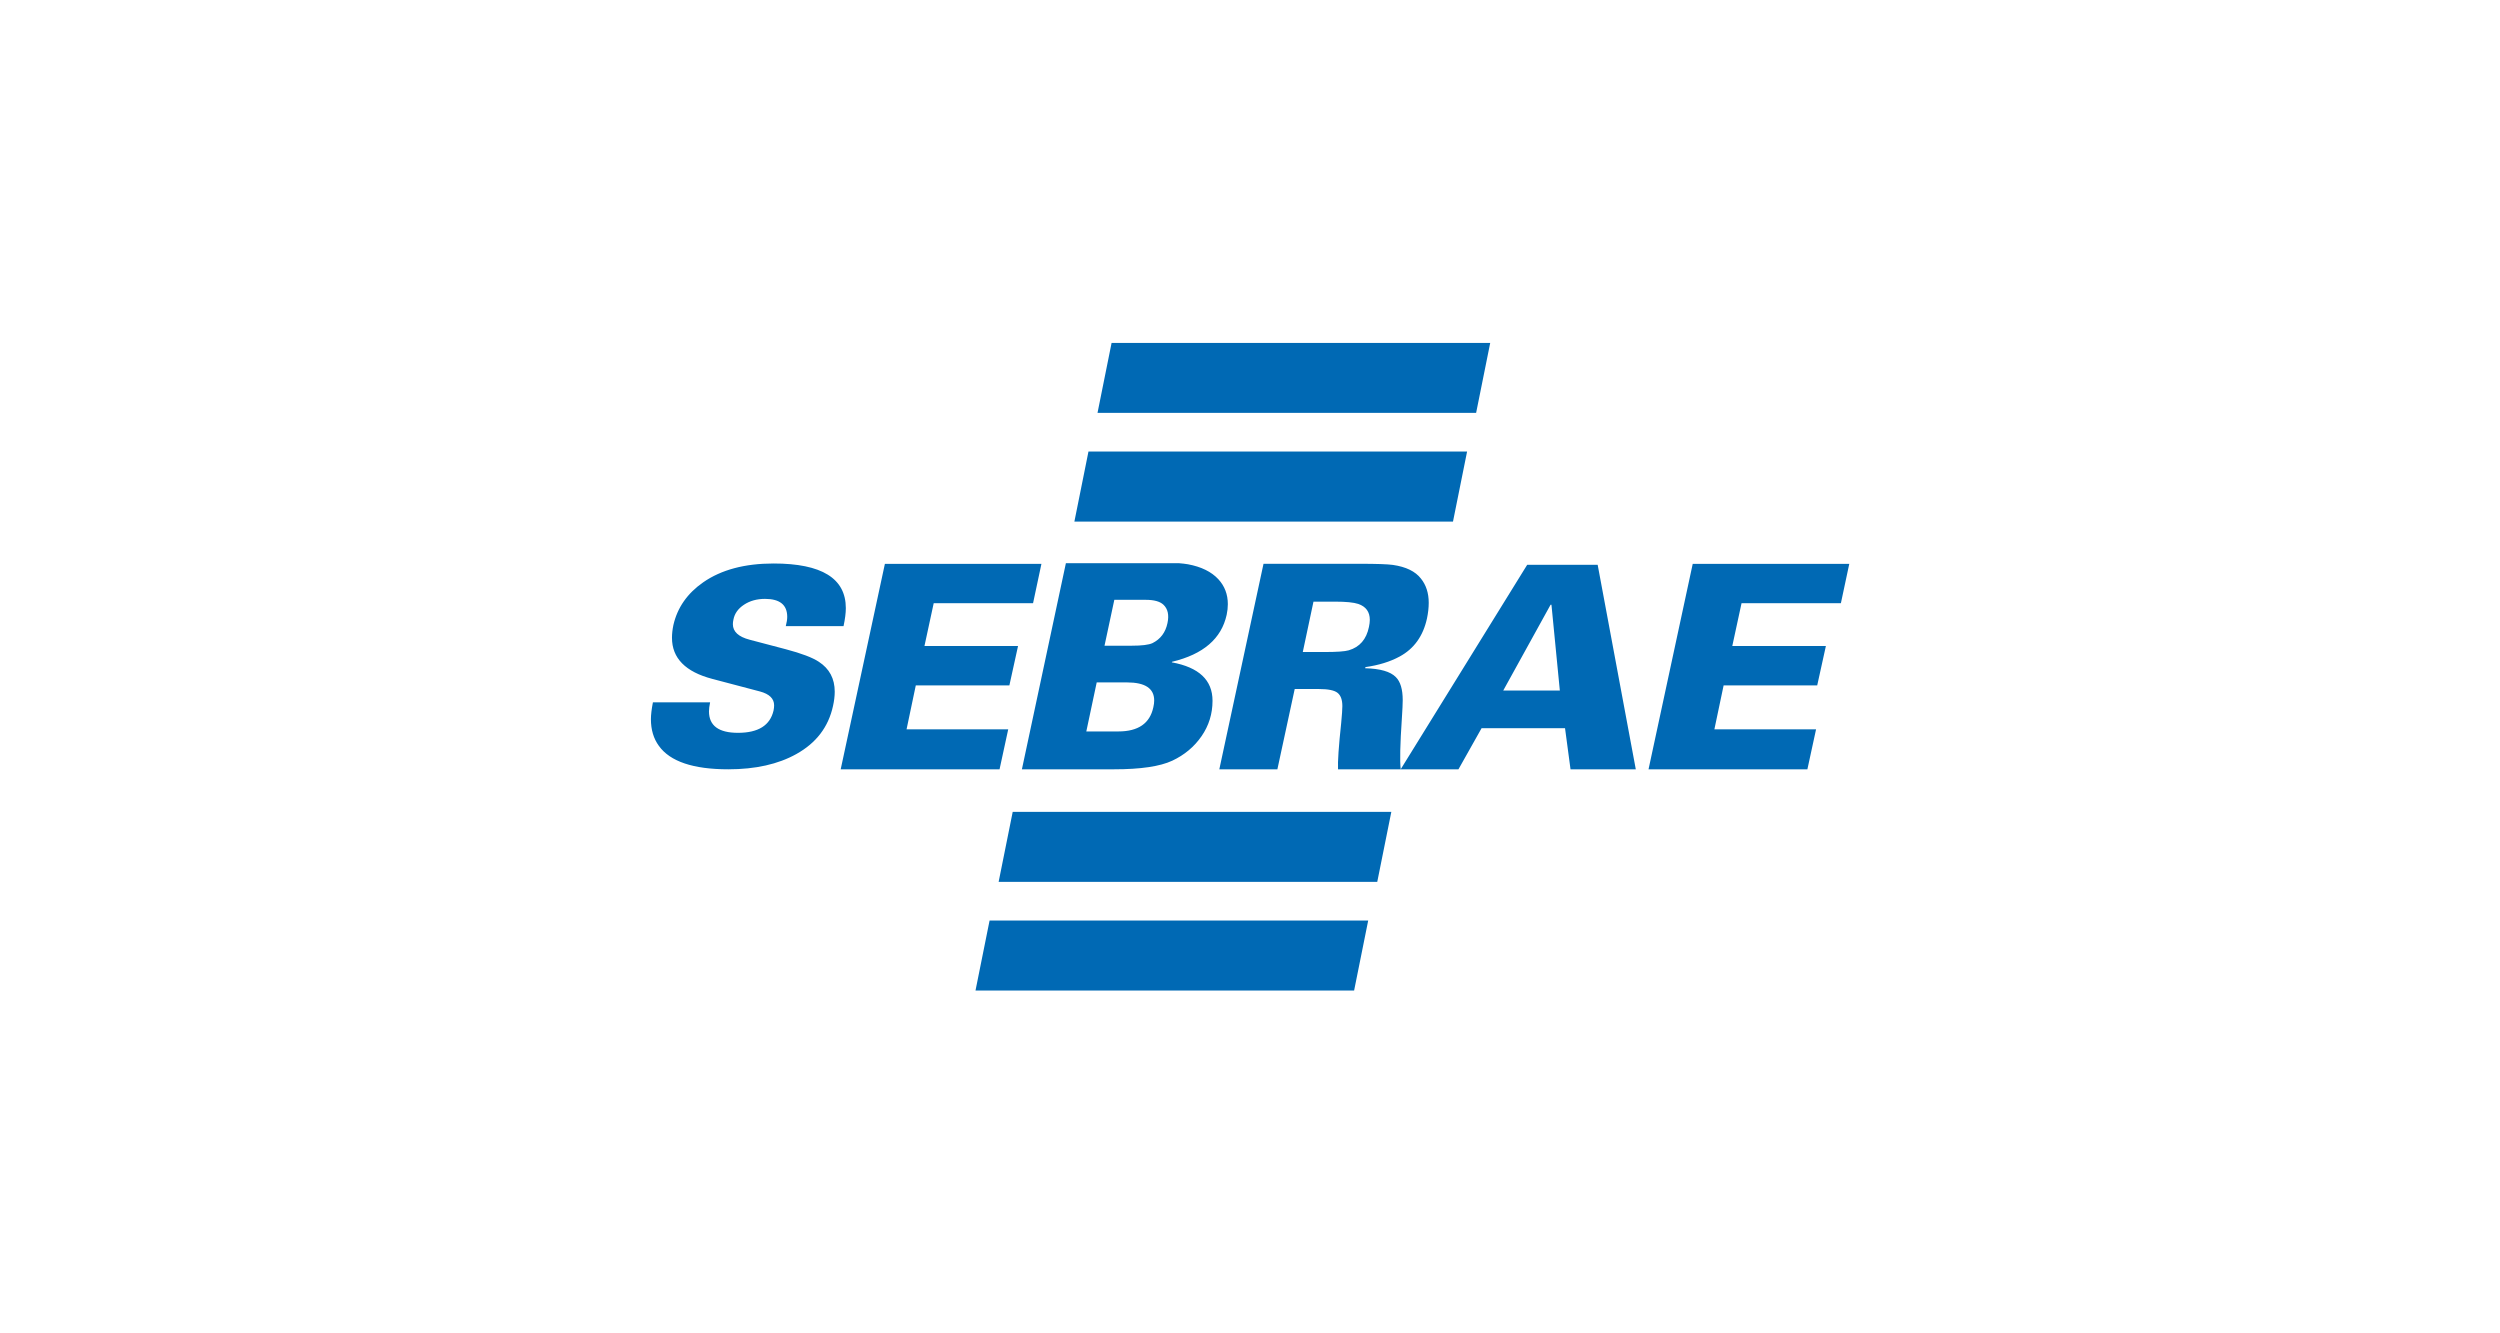 <?xml version="1.0" encoding="UTF-8" standalone="no"?>
<!-- Created with Inkscape (http://www.inkscape.org/) -->

<svg
   width="150"
   height="80"
   id="svg3948"
   version="1.1"
   inkscape:version="1.4 (e7c3feb100, 2024-10-09)"
   sodipodi:docname="logo-sebrae-capa.svg"
   inkscape:export-filename="logo-cit-capa.png"
   inkscape:export-xdpi="96"
   inkscape:export-ydpi="96"
   xmlns:inkscape="http://www.inkscape.org/namespaces/inkscape"
   xmlns:sodipodi="http://sodipodi.sourceforge.net/DTD/sodipodi-0.dtd"
   xmlns="http://www.w3.org/2000/svg"
   xmlns:svg="http://www.w3.org/2000/svg"
   xmlns:rdf="http://www.w3.org/1999/02/22-rdf-syntax-ns#"
   xmlns:cc="http://creativecommons.org/ns#"
   xmlns:dc="http://purl.org/dc/elements/1.1/">
  <defs
     id="defs3950">
    <clipPath
       clipPathUnits="userSpaceOnUse"
       id="clipPath16">
      <path
         inkscape:connector-curvature="0"
         d="M 0,800 H 1280 V 0 H 0 Z"
         id="path18" />
    </clipPath>
    <clipPath
       clipPathUnits="userSpaceOnUse"
       id="clipPath38">
      <path
         inkscape:connector-curvature="0"
         d="M 0,800 H 1280 V 0 H 0 Z"
         id="path40" />
    </clipPath>
    <clipPath
       clipPathUnits="userSpaceOnUse"
       id="clipPath56">
      <path
         inkscape:connector-curvature="0"
         d="M 0,800 H 1280 V 0 H 0 Z"
         id="path58" />
    </clipPath>
    <clipPath
       clipPathUnits="userSpaceOnUse"
       id="clipPath80">
      <path
         inkscape:connector-curvature="0"
         d="M 0,800 H 1280 V 0 H 0 Z"
         id="path82" />
    </clipPath>
    <clipPath
       clipPathUnits="userSpaceOnUse"
       id="clipPath100">
      <path
         inkscape:connector-curvature="0"
         d="M 0,800 H 1280 V 0 H 0 Z"
         id="path102" />
    </clipPath>
    <clipPath
       clipPathUnits="userSpaceOnUse"
       id="clipPath332">
      <path
         d="M 0,1000 H 1000 V 0 H 0 Z"
         id="path330" />
    </clipPath>
    <clipPath
       clipPathUnits="userSpaceOnUse"
       id="clipPath352">
      <path
         d="m 242.855,620.013 c -20.856,0 -37.764,-16.908 -37.764,-37.764 v 0 -160.554 c 0,-20.856 16.908,-37.764 37.764,-37.764 v 0 h 160.553 c 20.856,0 37.765,16.908 37.765,37.764 v 0 60.604 H 307.146 v -13.496 -20.572 c 0,-4.446 -5.444,-6.596 -8.48,-3.348 v 0 l -50.577,54.098 c -1.769,1.891 -1.761,4.832 0.018,6.714 v 0 l 50.578,53.488 c 3.044,3.221 8.461,1.065 8.461,-3.367 v 0 -20.675 -13.496 h 134.027 v 60.604 c 0,20.856 -16.909,37.764 -37.765,37.764 v 0 z"
         id="path350" />
    </clipPath>
    <linearGradient
       x1="0"
       y1="0"
       x2="1"
       y2="0"
       gradientUnits="userSpaceOnUse"
       gradientTransform="matrix(236.081,0,0,-236.081,205.091,501.972)"
       spreadMethod="pad"
       id="linearGradient362">
      <stop
         style="stop-opacity:1;stop-color:#75b4bc"
         offset="0"
         id="stop358" />
      <stop
         style="stop-opacity:1;stop-color:#385d84"
         offset="1"
         id="stop360" />
    </linearGradient>
    <clipPath
       clipPathUnits="userSpaceOnUse"
       id="clipPath372">
      <path
         d="m 242.855,620.013 c -20.856,0 -37.764,-16.908 -37.764,-37.764 v 0 -160.554 c 0,-20.856 16.908,-37.764 37.764,-37.764 v 0 h 160.553 c 20.856,0 37.765,16.908 37.765,37.764 v 0 60.604 H 307.146 v -13.496 -20.572 c 0,-4.446 -5.444,-6.596 -8.48,-3.348 v 0 l -50.577,54.098 c -1.769,1.891 -1.761,4.832 0.018,6.714 v 0 l 50.578,53.488 c 3.044,3.221 8.461,1.065 8.461,-3.367 v 0 -20.675 -13.496 h 134.027 v 60.604 c 0,20.856 -16.909,37.764 -37.765,37.764 v 0 z"
         id="path370" />
    </clipPath>
    <linearGradient
       x1="0"
       y1="0"
       x2="1"
       y2="0"
       gradientUnits="userSpaceOnUse"
       gradientTransform="matrix(-213.96,213.96,213.96,213.96,430.111,394.992)"
       spreadMethod="pad"
       id="linearGradient382">
      <stop
         style="stop-opacity:1;stop-color:#0094fa"
         offset="0"
         id="stop378" />
      <stop
         style="stop-opacity:1;stop-color:#006cb0"
         offset="1"
         id="stop380" />
    </linearGradient>
    <clipPath
       clipPathUnits="userSpaceOnUse"
       id="clipPath2">
      <path
         d="M 0,488 H 606 V 0 H 0 Z"
         transform="translate(-377.681,-188.657)"
         id="path2" />
    </clipPath>
  </defs>
  <sodipodi:namedview
     id="base"
     pagecolor="#ffffff"
     bordercolor="#666666"
     borderopacity="1.0"
     inkscape:pageopacity="0.0"
     inkscape:pageshadow="2"
     inkscape:zoom="3.959798"
     inkscape:cx="84.221468"
     inkscape:cy="46.340748"
     inkscape:document-units="px"
     inkscape:current-layer="g4457"
     showgrid="false"
     inkscape:window-width="1920"
     inkscape:window-height="1003"
     inkscape:window-x="0"
     inkscape:window-y="120"
     inkscape:window-maximized="1"
     inkscape:showpageshadow="2"
     inkscape:pagecheckerboard="0"
     inkscape:deskcolor="#d1d1d1" />
  <g
     inkscape:label="Camada 1"
     inkscape:groupmode="layer"
     id="layer1"
     transform="translate(0,-622.52)">
    <g
       id="g4457"
       transform="translate(-201.181,-543.632)">
      <path
         id="path1"
         d="M 0,0 62.724,101.391 H 97.671 L 116.576,-0.018 H 84.209 L 81.489,20.35 H 40.097 L 28.639,-0.018 h -59.717 c -0.189,3.769 0.336,11.435 1.572,23.011 0.383,4.044 0.571,6.819 0.571,8.325 0,3.103 -0.783,5.293 -2.36,6.565 -1.572,1.271 -4.651,1.908 -9.238,1.908 h -12.03 l -8.591,-39.809 h -28.791 l 21.915,101.911 h 47.84 c 8.208,0 13.654,-0.189 16.321,-0.56 6.494,-0.943 11.129,-3.203 13.901,-6.778 2.573,-3.196 3.863,-7.2 3.863,-11.999 0,-2.45 -0.288,-5.035 -0.865,-7.761 C 11.127,66.046 6.588,59.734 -0.571,55.876 -5.246,53.34 -10.888,51.597 -17.47,50.661 l -0.147,-0.566 C -10.17,49.907 -5.105,48.446 -2.432,45.721 -0.135,43.459 1.001,39.65 1.001,34.286 1.001,32.497 0.859,29.44 0.57,25.106 -0.282,12.512 -0.478,4.14 0,0 m -210.845,-109.735 h 187.741 l 6.988,34.727 H -203.86 Z m 11.47,53.893 h 187.746 l 6.983,34.733 h -187.746 z m 37.566,178.66 H 25.93 l 6.99,34.733 H -154.826 Z M 122.889,-0.018 144.804,101.857 h 77.628 l -4.158,-19.519 h -49.265 l -4.587,-21.225 h 46.41 l -4.298,-19.527 h -46.41 l -4.581,-21.791 h 50.42 l -4.3,-19.813 z m -400.58,0 21.915,101.875 h 77.624 l -4.153,-19.519 h -49.27 l -4.581,-21.225 h 46.402 l -4.292,-19.527 h -46.41 l -4.578,-21.791 h 50.41 l -4.297,-19.813 z m -93.112,33.209 c -0.661,-3.415 -0.99,-6.206 -0.99,-8.367 0,-5.218 1.319,-9.634 3.953,-13.23 5.544,-7.739 17.022,-11.612 34.425,-11.612 13.456,0 24.695,2.52 33.721,7.561 9.873,5.493 15.945,13.454 18.207,23.899 0.558,2.514 0.841,4.857 0.841,7.018 0,6.478 -2.632,11.43 -7.902,14.85 -3.104,2.066 -8.556,4.139 -16.369,6.211 l -17.918,4.718 c -5.544,1.448 -8.318,4.009 -8.318,7.696 0,0.722 0.093,1.488 0.275,2.294 0.572,2.975 2.302,5.423 5.224,7.355 2.913,1.937 6.393,2.908 10.438,2.908 7.342,0 11.011,-2.968 11.011,-8.914 0,-1.253 -0.24,-2.784 -0.712,-4.586 h 28.645 c 0.748,3.509 1.13,6.482 1.13,8.909 0,14.761 -11.946,22.138 -35.839,22.138 -14.295,0 -25.907,-3.103 -34.852,-9.309 -7.903,-5.493 -12.836,-12.559 -14.814,-21.203 -0.47,-2.243 -0.701,-4.362 -0.701,-6.34 0,-10.082 6.676,-16.876 20.036,-20.384 l 23.561,-6.213 c 4.703,-1.255 7.047,-3.549 7.047,-6.882 0,-0.809 -0.09,-1.662 -0.277,-2.562 -1.698,-7.384 -7.573,-11.07 -17.641,-11.07 -9.586,0 -14.383,3.55 -14.383,10.664 0,1.165 0.189,2.655 0.557,4.451 z m 182.969,-33.209 h 45.685 c 13.177,0 22.798,1.425 28.863,4.263 6.059,2.851 10.91,6.901 14.538,12.165 3.632,5.258 5.44,11.111 5.44,17.557 0,10.24 -6.73,16.594 -20.195,19.054 l 0.147,0.289 c 15.461,3.691 24.488,11.469 27.066,23.316 0.384,1.803 0.571,3.55 0.571,5.26 0,4.838 -1.571,8.961 -4.726,12.376 -3.434,3.691 -8.445,6.158 -15.034,7.388 -1.271,0.219 -2.802,0.401 -4.586,0.543 h -55.953 z m 45.827,84.039 h 15.615 c 4.103,0 7.012,-0.812 8.737,-2.419 2.197,-2.085 2.862,-5.116 2.008,-9.097 -0.959,-4.647 -3.444,-7.966 -7.449,-9.957 -1.819,-0.853 -5.257,-1.283 -10.316,-1.283 h -13.459 z M -150.74,43.07 h 15.038 c 8.973,0 13.466,-2.984 13.466,-8.961 0,-1.042 -0.14,-2.178 -0.436,-3.415 -1.712,-7.962 -7.489,-11.94 -17.328,-11.94 h -15.897 z M 50.837,39.031 H 78.91 l -4.155,42.553 h -0.431 z m -6.452,172.39 h -187.746 l -6.978,-34.704 H 37.399 Z M -43.254,83.12 -48.553,58.138 h 10.74 c 6.118,0 10.126,0.282 12.035,0.848 5.44,1.602 8.786,5.458 10.027,11.577 0.282,1.312 0.431,2.49 0.431,3.52 0,3.957 -1.909,6.594 -5.73,7.907 -2.297,0.755 -6.112,1.13 -11.458,1.13 z"
         style="fill:#0069b4;fill-opacity:1;fill-rule:evenodd;stroke:none"
         transform="matrix(0.121,0,0,-0.121,285.223,1212.308)"
         clip-path="url(#clipPath2)" />
    </g>
  </g>
</svg>
